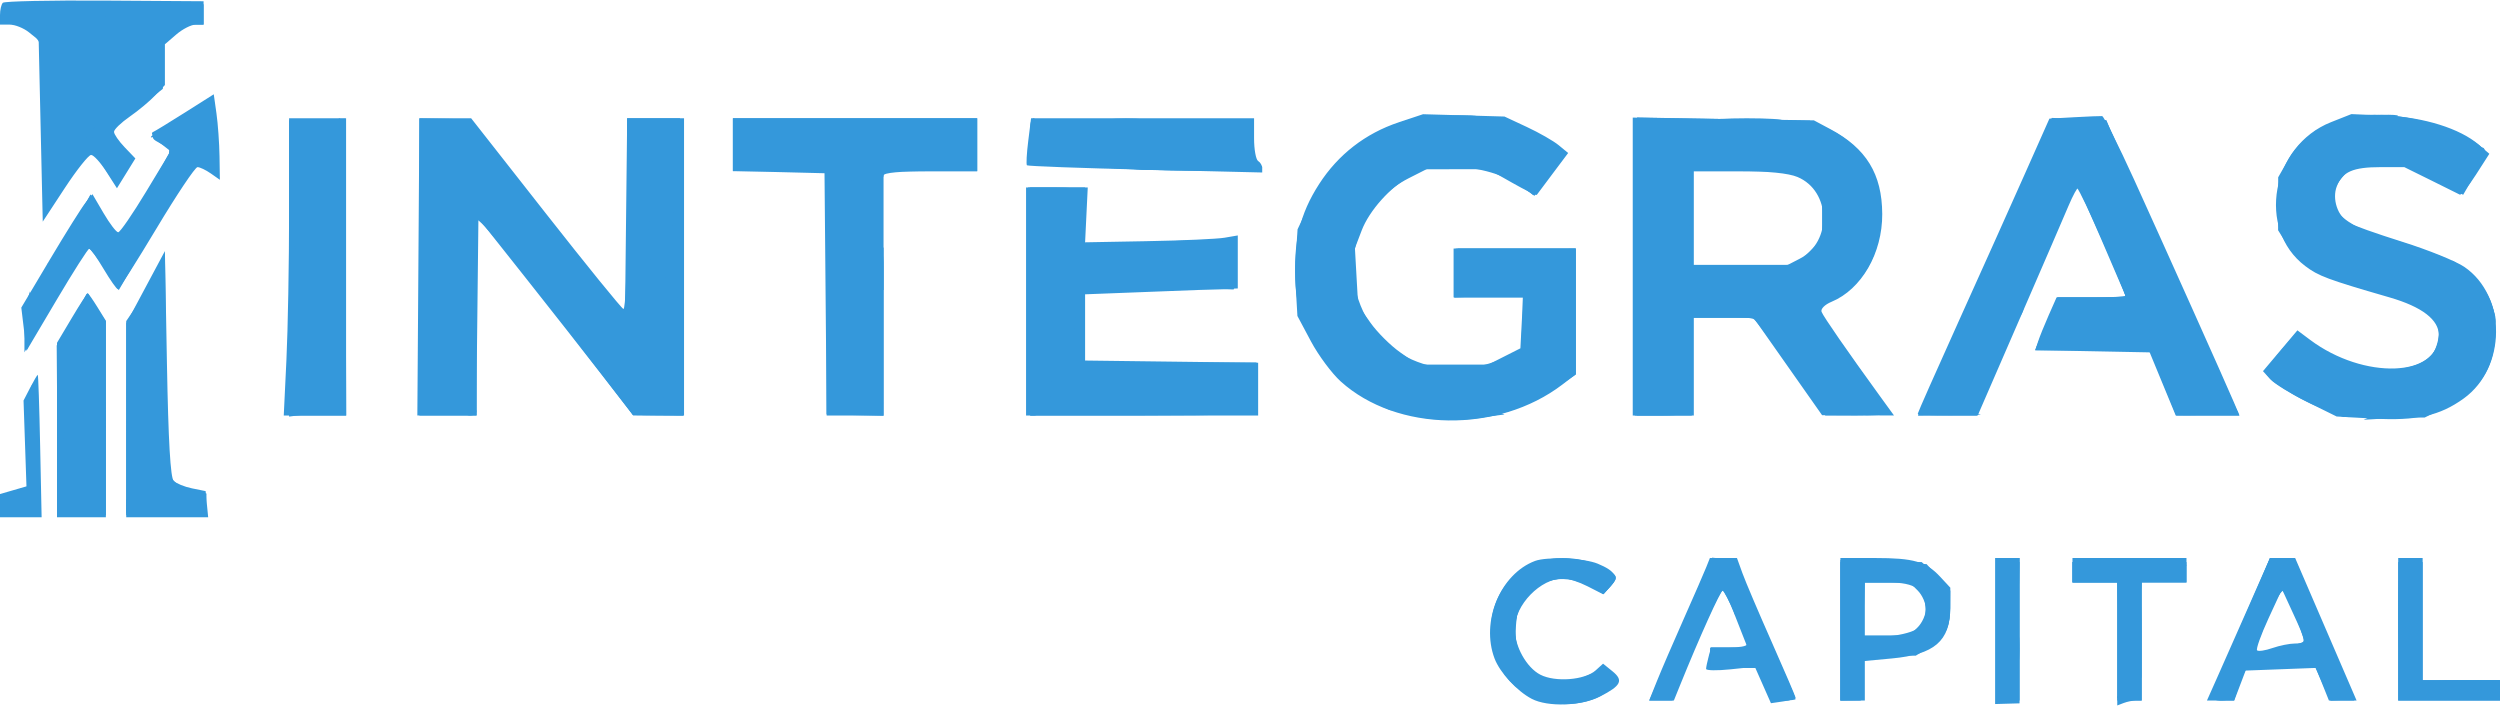 <svg width="1980" height="559" viewBox="0 0 1980 559" fill="none" xmlns="http://www.w3.org/2000/svg">
<path fill-rule="evenodd" clip-rule="evenodd" d="M2.251 2.199C1.013 3.438 0 7.836 0 11.977V19.5H7.704C11.941 19.5 18.836 22.27 23.022 25.66L30.635 31.816L32.248 103.676L33.86 175.533L51.196 149.113C60.732 134.582 70.164 122.702 72.157 122.715C74.15 122.728 79.571 128.668 84.202 135.914L92.621 149.09L99.916 137.288L107.21 125.485L98.752 116.656C94.098 111.802 90.293 106.291 90.293 104.411C90.293 102.534 95.904 97.107 102.763 92.354C109.619 87.604 118.69 80.032 122.918 75.534L130.603 67.352V51.209V35.066L139.651 27.282C144.627 23.002 151.518 19.5 154.969 19.5H161.238V10.245V0.99L82.87 0.468C39.768 0.181 3.489 0.961 2.251 2.199ZM146.726 88.968C134.311 96.833 122.702 103.918 120.928 104.714C119.155 105.511 121.615 109.219 126.394 112.957L135.088 119.748L115.691 151.857C105.024 169.516 95.085 183.963 93.602 183.963C92.118 183.963 86.927 177.175 82.064 168.877L73.225 153.792L67.723 160.583C64.698 164.318 52.022 184.53 39.548 205.498L16.875 243.621L18.92 260.744L20.961 277.864L44.94 237.365C58.126 215.088 69.735 196.891 70.738 196.926C71.738 196.962 76.849 204.217 82.093 213.05C87.336 221.883 92.415 229.087 93.379 229.058C94.344 229.029 108.162 207.262 124.089 180.686C140.019 154.111 154.569 132.367 156.426 132.367C158.284 132.367 163.028 134.627 166.968 137.388L174.137 142.405L173.853 123.682C173.698 113.383 172.612 98.142 171.434 89.813L169.3 74.673L146.726 88.968ZM1107.7 96.907C1081.43 105.669 1059.86 122.386 1044.83 145.64C1029.4 169.516 1024.16 191.654 1026.08 224.811L1027.55 250.235L1038.28 270.367C1044.18 281.437 1054.79 295.717 1061.84 302.095C1106.34 342.298 1186.44 343.44 1237.36 304.598L1247.98 296.5V246.681V196.862H1199.61H1151.24V216.21V235.559H1178.75H1206.26L1205.21 255.714L1204.16 275.868L1191.4 282.318L1178.65 288.767H1150.71H1122.77L1108.88 279.003C1101.24 273.633 1090.63 263.05 1085.32 255.485L1075.65 241.731L1074.37 219.125L1073.1 196.523L1078.44 182.544C1084.42 166.865 1101.18 148.103 1116.72 139.674L1127.05 134.069L1152.85 134.024L1178.65 133.979L1197.52 144.672C1207.89 150.551 1216.72 154.904 1217.13 154.347C1217.54 153.785 1223.29 146.094 1229.92 137.252L1241.98 121.18L1234.5 115.017C1230.39 111.628 1219.04 105.127 1209.28 100.574L1191.55 92.296L1159.3 91.377L1127.05 90.458L1107.7 96.907ZM1642.75 92.85L1623.14 93.95L1603.49 138.149C1592.69 162.46 1569.22 214.724 1551.35 254.295C1533.48 293.862 1518.86 326.877 1518.86 327.658C1518.86 328.438 1529.54 329.077 1542.59 329.077H1566.33L1598.9 254.101C1616.81 212.863 1634.46 172.028 1638.12 163.35C1641.79 154.675 1645.35 148.145 1646.05 148.839C1646.74 149.535 1654.78 167.516 1663.91 188.8C1673.05 210.083 1681.3 229.312 1682.26 231.528L1684.01 235.559H1656.41H1628.8L1622.51 249.783C1619.05 257.606 1615.26 267.039 1614.08 270.744L1611.94 277.481H1656.92H1701.89L1712.54 303.279L1723.19 329.077H1748.45H1773.7L1769.24 318.596C1761.92 301.424 1714.54 195.72 1690.13 142.073C1677.62 114.598 1666.26 92.038 1664.88 91.938C1663.49 91.835 1653.54 92.248 1642.75 92.85ZM1846.17 96.752C1798.89 115.479 1787.03 181.383 1825.67 210.651C1836.22 218.645 1843.27 221.27 1892.47 235.527C1918.36 243.031 1931.63 253.25 1931.63 265.691C1931.63 298.945 1872.15 300.976 1829.63 269.174L1819.55 261.625L1805.91 277.79L1792.28 293.956L1798.08 300.357C1801.26 303.878 1814.39 311.96 1827.24 318.312L1850.62 329.864L1879.75 331.524C1913.77 333.466 1932.33 329.315 1951.38 315.517C1985.19 291.021 1985.41 234.401 1951.77 211.386C1945.13 206.839 1923.07 197.907 1902.75 191.541C1882.43 185.175 1863.25 178.368 1860.12 176.41C1851.31 170.912 1846.94 157.571 1850.71 147.668C1855.13 136.046 1863.49 132.367 1885.46 132.37L1904.22 132.373L1925.18 142.725C1936.71 148.416 1947.04 153.553 1948.14 154.137C1949.24 154.721 1954.96 147.687 1960.85 138.503L1971.56 121.812L1963.04 114.482C1948.3 101.799 1919.64 92.838 1889.71 91.548L1862.3 90.368L1846.17 96.752ZM228.958 167.329C228.958 207.842 228.006 260.809 226.845 285.033L224.733 329.077H249.419H274.104V211.373V93.67H251.531H228.958V167.329ZM331.679 163.808C331.418 202.383 331.057 255.343 330.873 281.495L330.537 329.041L353.859 329.061L377.18 329.077L378.045 250.97L378.909 172.863L415.993 219.648C436.39 245.378 463.962 280.512 477.264 297.722L501.45 329.012L521.604 329.044L541.759 329.077V211.373V93.67H519.186H496.612V169.719C496.612 213.031 495.371 245.307 493.729 244.695C492.146 244.104 464.368 209.883 432.001 168.645L373.153 93.67H352.653H332.15L331.679 163.808ZM580.456 114.524V135.379L616.735 136.291L653.013 137.204L653.868 233.14L654.722 329.077H677.247H699.772V232.334V135.591H736.857H773.941V114.63V93.67H677.199H580.456V114.524ZM814.357 111.677C813.119 121.58 812.661 130.238 813.338 130.919C814.019 131.596 856.221 133.157 907.124 134.382L999.674 136.614V133.07C999.674 131.119 998.223 128.626 996.45 127.529C994.676 126.433 993.225 118.368 993.225 109.603V93.67H904.915H816.605L814.357 111.677ZM1293.13 211.105V329.077H1317.31H1341.5V290.38V251.683H1365.17H1388.85L1415.96 290.247L1443.08 328.812L1471.57 328.944L1500.06 329.077L1488.94 313.759C1463.33 278.477 1444.13 250.76 1442.68 246.974C1441.81 244.698 1445.24 241.225 1450.55 239.029C1474.31 229.183 1490.89 200.486 1490.73 169.451C1490.57 137.82 1478.11 117.472 1449.57 102.238L1436.63 95.327L1364.88 94.231L1293.13 93.134V211.105ZM1341.5 172.676V209.761H1378.74H1415.99L1425.45 204.869C1451.25 191.525 1450.11 151.244 1423.62 140.174C1416.39 137.152 1400.52 135.591 1377.07 135.591H1341.5V172.676ZM812.638 238.784V329.077H904.544H996.45V308.18V287.284L927.923 286.413L859.397 285.543V259.319V233.095L919.862 230.776L980.326 228.455V207.461V186.468L969.845 188.271C964.079 189.264 936.872 190.486 909.381 190.993L859.397 191.915L860.445 170.203L861.497 148.49H837.066H812.638V238.784ZM115.285 227.519L99.967 256.175V332.933V409.696H132.418H164.872L163.86 399.328L162.85 388.964L152.07 386.777C146.143 385.574 139.613 382.914 137.558 380.863C134.995 378.303 133.324 349.238 132.215 288L130.603 198.861L115.285 227.519ZM56.81 251.915L45.147 271.492V340.596V409.696H64.495H83.844V331.876V254.056L77.13 243.195C73.441 237.223 69.98 232.334 69.445 232.334C68.91 232.334 63.225 241.144 56.81 251.915ZM23.912 307.029L18.639 317.232L19.8 351.218L20.961 385.204L10.48 388.241L0 391.279V400.489V409.696H16.482H32.967L31.799 353.269C31.161 322.234 30.309 296.839 29.913 296.836C29.513 296.832 26.814 301.421 23.912 307.029ZM1215.73 444.271C1188.26 454.594 1172.63 492.282 1183.69 521.546C1187.89 532.668 1201.46 547.376 1213.15 553.484C1225.85 560.118 1252.39 559.208 1267.24 551.63C1283.96 543.104 1286.02 538.892 1277.05 531.63L1269.63 525.619L1263.78 530.921C1255.24 538.647 1231.78 540.482 1219.93 534.349C1209 528.699 1199.6 511.824 1199.62 497.889C1199.64 479.166 1220.13 458.067 1238.27 458.067C1241.98 458.067 1250.59 460.911 1257.4 464.388L1269.79 470.708L1275.32 464.591C1282.11 457.093 1279.52 452.337 1265.43 446.451C1254.81 442.014 1225.19 440.714 1215.73 444.271ZM1351.36 449.199C1349.78 453.188 1341.72 471.692 1333.45 490.314C1325.17 508.937 1315.64 531.069 1312.26 539.492L1306.12 554.81H1315.91H1325.7L1330.6 542.717C1345.83 505.065 1362.65 467.741 1364.39 467.741C1365.5 467.741 1369.36 475.358 1372.98 484.671C1376.61 493.984 1380.59 504.142 1381.84 507.244L1384.11 512.888H1369.63H1355.15L1353.2 520.143C1352.14 524.132 1351.24 528.467 1351.22 529.769C1351.19 531.072 1359.87 531.227 1370.5 530.118L1389.83 528.096L1396.21 542.52L1402.59 556.944L1412.35 555.509C1417.72 554.722 1422.12 553.416 1422.12 552.61C1422.12 551.804 1413.63 532.017 1403.27 508.638C1392.9 485.258 1382.45 460.689 1380.04 454.036L1375.67 441.943H1364.96H1354.24L1351.36 449.199ZM1457.59 498.376V554.81H1467.26H1476.94V539.153V523.494L1498.34 521.495C1532.02 518.351 1544.39 507.754 1544.55 481.917L1544.66 465.458L1536.72 456.893C1525.46 444.742 1515.73 441.943 1484.79 441.943H1457.59V498.376ZM1580.13 499.773V557.602L1589.8 557.328L1599.48 557.054V499.499V441.943H1589.8H1580.13V499.773ZM1641.4 451.617V461.292H1659.14H1676.87V510.008V558.724L1681.97 556.767C1684.78 555.69 1689.13 554.81 1691.65 554.81H1696.22V508.051V461.292H1713.96H1731.69V451.617V441.943H1686.55H1641.4V451.617ZM1781.12 479.844C1771.94 500.679 1760.71 526.067 1756.16 536.267L1747.9 554.81H1758.71H1769.52L1774.03 542.952L1778.54 531.095L1806.36 530.043L1834.18 528.992L1839.34 541.901L1844.51 554.81H1855.46H1866.42L1842.09 498.376L1817.76 441.943L1807.78 441.953L1797.8 441.966L1781.12 479.844ZM1899.38 498.376V554.81H1939.69H1980V546.748V538.686H1949.36H1918.73V490.314V441.943H1909.06H1899.38V498.376ZM1476.94 482.253V503.214H1494.67H1512.41L1518.86 496.764C1522.41 493.217 1525.31 486.687 1525.31 482.253C1525.31 477.819 1522.41 471.288 1518.86 467.741L1512.41 461.292H1494.67H1476.94V482.253ZM1796.57 489.966C1790.67 502.788 1786.63 514.084 1787.62 515.068C1788.6 516.051 1794.05 515.239 1799.73 513.262C1805.41 511.282 1813.46 509.663 1817.63 509.663C1826.96 509.663 1826.94 509.266 1816.11 485.739L1807.32 466.655L1796.57 489.966Z" fill="#3498DB"/>
<path fill-rule="evenodd" clip-rule="evenodd" d="M3.224 6.5C3.224 8.215 5.42 8.78 8.103 7.751C13.511 5.674 22.601 11.805 22.524 17.474C22.491 19.802 21.621 19.95 20.105 17.886C16.967 13.617 2.237 12.066 4.839 16.277C5.932 18.051 9.283 19.544 12.282 19.602C19.77 19.741 28.177 26.613 32.253 35.916L35.652 43.684L33.717 35.623C32.649 31.189 31.643 25.748 31.476 23.53C31.308 21.314 29.963 19.499 28.483 19.499C27.006 19.499 25.797 18.028 25.797 16.229C25.797 14.429 31.601 16.8 38.696 21.495C51.343 29.863 55.136 35.623 47.999 35.623C45.848 35.623 46.632 39.025 49.947 44.081C52.994 48.734 53.733 51.453 51.585 50.127L47.68 47.715L50.073 55.374C51.389 59.586 53.356 63.759 54.449 64.645C55.539 65.532 56.432 69.141 56.432 72.662C56.432 76.577 58.941 79.466 62.882 80.092L69.331 81.117L64.494 77.473C61.214 75 61.034 74.194 63.929 74.961C66.28 75.584 68.093 77.144 67.96 78.431C67.828 79.718 67.719 82.946 67.719 85.606C67.719 88.721 64.562 90.46 58.851 90.492C53.72 90.521 51.575 91.556 53.759 92.943C55.835 94.265 58.406 99.686 59.476 104.987L61.417 114.629L57.803 106.567L54.188 98.505L51.382 105.761C47.77 115.11 46.374 114.9 40.54 104.149L35.729 95.281L35.6 133.742L35.471 172.204L50.789 148.26C59.215 135.093 66.106 120.688 66.106 116.248V108.18L71.75 109.128C75.171 109.702 77.393 108.041 77.393 104.906C77.393 102.062 76.242 100.447 74.839 101.317C73.433 102.185 72.072 100.095 71.814 96.67C71.556 93.246 73.069 90.421 75.174 90.395C77.464 90.366 77.058 89.086 74.168 87.219L69.331 84.094L79.811 84.042C85.574 84.016 90.292 85.4 90.292 87.119C90.292 88.834 87.754 89.424 84.649 88.425L79.005 86.609L83.549 89.84C86.048 91.617 90.402 92.207 93.223 91.153L98.354 89.237L93.517 95.484L88.68 101.73L93.517 98.276C96.177 96.377 105.245 89.308 113.671 82.569L128.989 70.318L128.763 53.778C128.637 44.678 127.551 39.444 126.345 42.143C125.139 44.842 121.372 47.019 117.976 46.98C110.576 46.896 108.505 34.13 115.013 28.728C117.38 26.764 119.315 23.607 119.315 21.711C119.315 19.818 117.348 20.956 114.945 24.242C110.085 30.889 99.966 29.076 99.966 21.556C99.966 16.435 91.321 12.034 86.777 14.842C85.161 15.839 83.842 15.071 83.842 13.136C83.842 11.201 87.106 8.306 91.098 6.7C95.942 4.755 82.533 3.717 50.789 3.578C22.114 3.456 3.224 4.617 3.224 6.5ZM112.865 6.326C117.299 7.596 123.952 8.331 127.644 7.961C135.274 7.193 136.909 15.02 129.702 17.786L125.039 19.576L128.973 24.313L132.904 29.054L139.727 24.278C143.478 21.65 149.853 19.499 153.894 19.499H161.237V11.437V3.375L133.02 3.697C115.806 3.891 107.947 4.916 112.865 6.326ZM145.18 90.689C118.057 107.357 117.154 108.428 126.225 113.155C130.405 115.332 134.384 117.599 135.068 118.189C136.596 119.511 95.764 187.205 93.517 187.076C92.63 187.025 87.422 179.608 81.946 170.591L71.988 154.2L58.444 175.645C50.998 187.438 45.906 198.711 47.135 200.695C48.364 202.681 47.951 203.429 46.216 202.359C44.484 201.291 37.732 209.537 31.208 220.688L19.347 240.965V260.001V279.04L35.232 251.768C50.511 225.532 52.711 217.08 43.31 220.685C40.885 221.617 37.906 220.765 36.69 218.795C35.355 216.638 35.942 216.119 38.16 217.489C40.621 219.011 41.14 217.931 39.724 214.235L37.599 208.702L41.872 211.339C44.713 213.097 45.371 212.736 43.839 210.259C42.575 208.211 42.898 206.535 44.562 206.535C48.934 206.535 55.142 214.813 52.643 217.312C51.475 218.479 51.369 219.434 52.407 219.434C53.446 219.434 57.432 214.355 61.269 208.147C65.107 201.939 69.215 196.886 70.402 196.918C71.585 196.951 77.39 204.368 83.297 213.397L94.039 229.821L109.75 202.858C118.396 188.031 132.165 165.277 140.353 152.297L155.242 128.695L163.355 134.013C167.818 136.938 172.072 138.728 172.807 137.996C174.858 135.945 170.211 77.525 168.009 77.696C166.944 77.78 156.674 83.626 145.18 90.689ZM1115.76 94.855C1079.77 105.377 1053.02 127.963 1037.4 161.03L1027.67 181.63L1026.17 205.032C1024.21 235.554 1029.68 257.273 1045.19 280.494C1082.86 336.902 1169.46 349.772 1231.05 308.108L1247.98 296.657V246.757V196.86L1200.41 196.889L1152.85 196.918L1152.19 216.238L1151.54 235.557H1178.8H1206.06V256.151V276.744L1195.22 281.887C1141.25 307.499 1084.88 282.316 1073.16 227.347C1065.96 193.59 1083.81 157.335 1115.56 141.233L1133.05 132.365H1151.41C1171.59 132.365 1191.78 138.325 1206.07 148.496L1215.33 155.087L1228.17 138.238L1241.02 121.385L1229.19 112.881C1222.67 108.205 1210.81 101.788 1202.83 98.621C1184.06 91.179 1135.53 89.076 1115.76 94.855ZM1853.85 94.897C1833.71 102.094 1820.4 112.217 1812.22 126.564L1804.32 140.427L1804.28 161.388L1804.25 182.349L1811.79 194.471C1821.95 210.82 1839.73 220.395 1879.66 231.023C1918.01 241.23 1931.63 250.137 1931.63 265.012C1931.63 296.538 1880.42 302.213 1837.09 275.49L1818.33 263.919L1806.46 277.798C1799.92 285.431 1794.58 293.126 1794.58 294.903C1794.58 299.817 1818.23 315.164 1838.11 323.145L1855.85 330.268L1888.09 330.478L1920.34 330.688L1939.05 321.504C1961.03 310.71 1972.51 295.625 1975.53 273.587C1981.62 229.134 1960.46 208.498 1886.94 187.212C1849.76 176.444 1838.58 159.547 1855.57 139.802L1863.35 130.753L1884.63 130.988L1905.91 131.224L1928.37 142.746L1950.83 154.271L1960.37 137.751C1971.1 119.153 1970.55 117.496 1950.28 107.367C1919.02 91.756 1877.62 86.403 1853.85 94.897ZM228.969 212.178L228.956 329.075H251.588H274.219L273.755 211.575L273.294 94.075L251.136 94.677L228.982 95.281L228.969 212.178ZM332.149 211.41V329.075H354.877H377.602L377.286 254.1C377.115 212.862 377.044 177.109 377.134 174.642C377.324 169.402 399.472 196.161 458.669 273.158L501.448 328.795L521.371 328.937L541.293 329.075L541.477 260.549C541.577 222.862 540.784 181.462 539.71 168.557L537.759 145.09L533.412 150.82C527.907 158.076 527.656 162.381 532.89 159.721C535.108 158.592 533.657 160.556 529.665 164.078C525.673 167.602 522.409 171.865 522.409 173.555C522.409 175.242 518.781 176.225 514.347 175.741C509.913 175.254 506.285 176.177 506.285 177.796C506.285 179.414 505.199 180.737 503.867 180.733C502.535 180.73 501.081 169.166 500.629 155.032L499.813 129.334L504.66 131.195C507.327 132.217 509.51 134.197 509.51 135.59C509.51 136.983 511.626 138.937 514.209 139.927L518.907 141.73L515.831 133.639C514.138 129.189 514.038 126.338 515.605 127.309C520.532 130.353 526.279 120.105 526.279 108.267C526.279 102.011 527.672 96.893 529.371 96.893C531.071 96.893 531.716 98.102 530.803 99.579C529.891 101.059 531.255 102.269 533.838 102.269C536.421 102.269 538.533 100.334 538.533 97.967V93.668H517.63H496.727L495.863 171.627L494.999 249.585L464.628 211.13C447.924 189.979 420.352 155.08 403.358 133.575L372.458 94.471L352.303 94.11L332.149 93.746V211.41ZM580.455 114.629V135.59H617.539H654.624L654.879 155.745C655.166 178.586 657.014 177.376 658.565 153.326L659.606 137.202L665.985 136.873C679.919 136.154 681.69 135.567 678.649 132.678C676.965 131.075 672.683 129.173 669.136 128.444C665.03 127.602 667.027 126.557 674.621 125.571L686.556 124.023L683.518 127.686C681.844 129.698 681.399 132.268 682.525 133.391C683.65 134.516 682.186 136.354 679.271 137.47C676.356 138.589 673.973 140.911 673.973 142.63C673.973 147.086 692.928 131.546 693.144 126.912C693.241 124.8 695.018 122.023 697.094 120.74C699.632 119.173 700.193 120.166 698.807 123.774C697.675 126.725 698.155 129.14 699.871 129.14C701.59 129.14 703.018 127.328 703.044 125.11C703.079 122.381 704.063 122.614 706.095 125.825L709.097 130.572L700.522 134.078C694.75 136.435 693.224 138.373 695.859 140.001C698.01 141.333 699.771 140.882 699.771 139.005C699.771 136.799 712.905 135.59 736.855 135.59H773.94V114.629V93.668H677.197H580.455V114.629ZM815.862 101.73C815.862 106.164 816.42 109.792 817.097 109.792C817.777 109.792 819.029 106.164 819.877 101.73C820.725 97.296 820.167 93.668 818.638 93.668C817.113 93.668 815.862 97.296 815.862 101.73ZM867.671 96.693L863.043 99.621L874.12 100.676C893.066 102.478 920.502 99.789 915.494 96.616C909.589 92.878 873.608 92.936 867.671 96.693ZM1295.62 211.052L1294.74 329.078L1317.31 329.082L1339.88 329.088L1338.89 290.385L1337.89 251.681H1363.72H1389.54L1416.43 289.572L1443.31 327.463L1469.8 328.398C1484.37 328.914 1496.29 328.459 1496.29 327.389C1496.29 324.896 1452.07 262.087 1443.56 252.5C1436.16 244.151 1435.72 244.88 1453.37 235.983C1477.26 223.939 1489.89 200.401 1489.77 168.163C1489.65 137.418 1474.07 113.439 1446.3 101.243L1433.4 95.58L1364.95 94.303L1296.51 93.03L1295.62 211.052ZM1623.96 96.409C1620.44 102.107 1537.69 285.351 1523.62 318.595L1519.19 329.075H1542.41H1565.63L1590.75 270.933C1604.56 238.953 1614.84 211.017 1613.6 208.856C1612.36 206.693 1612.5 205.964 1613.91 207.238C1616.58 209.65 1630.95 181.665 1637.97 160.401C1640.19 153.665 1643.42 148.628 1645.16 149.205C1647.51 149.988 1683.29 230.211 1683.32 234.751C1683.32 235.193 1671.18 235.557 1656.34 235.557H1629.36L1622.2 252.487C1618.26 261.797 1614.3 271.191 1613.39 273.358L1611.76 277.299L1657.53 278.195L1703.3 279.092L1713.46 304.083L1723.63 329.075H1748.5H1773.37L1761.52 302.471C1755 287.837 1731.32 235.235 1708.88 185.574L1668.09 95.281L1646.96 94.332C1635.34 93.813 1624.99 94.745 1623.96 96.409ZM83.278 107.235C82.575 112.204 80.379 114.319 76.587 113.681C69.057 112.417 69.247 113.072 81.759 131.662L92.572 147.734L97.883 138.747C104.932 126.812 104.736 125.522 93.758 111.711L84.326 99.84L83.278 107.235ZM702.996 102.962C702.996 104.735 704.447 107.083 706.22 108.18C707.994 109.276 709.445 108.721 709.445 106.948C709.445 105.174 707.994 102.826 706.22 101.73C704.447 100.634 702.996 101.188 702.996 102.962ZM872.295 132.472C908.051 136.141 999.673 136.064 999.673 132.365C999.673 130.292 972.869 129.321 924.697 129.647C872.805 129.998 856.671 130.869 872.295 132.472ZM1338.98 173.481L1339.88 211.372L1357.62 212.426C1367.38 213.01 1386.01 212.51 1399.02 211.32L1422.69 209.156L1432.88 200.046L1443.08 190.94V172.675V154.41L1432.54 145L1422.01 135.59H1380.04H1338.07L1338.98 173.481ZM510.913 148.831C509.391 151.291 509.878 151.869 512.235 150.408C514.418 149.06 515.96 150.111 515.96 152.946C515.96 155.606 517.775 158.828 519.991 160.101C522.209 161.378 522.945 161.233 521.632 159.782C520.316 158.331 520.994 154.835 523.138 152.01C525.279 149.186 525.763 147.954 524.212 149.266C522.661 150.582 519.571 150.15 517.35 148.305L513.309 144.952L510.913 148.831ZM815.153 238.779L816.059 329.075H906.897C967.606 329.075 996.664 328.001 994.507 325.844C992.624 323.961 992.088 315.193 993.223 304.883L995.175 287.154H926.481H857.784V258.131V229.108H917.442H977.1V209.263V189.418L917.187 191.307L857.271 193.194L858.335 170.833L859.396 148.473L836.823 148.479L814.25 148.486L815.153 238.779ZM527.114 171.278C523.644 176.893 527.595 178.083 532.019 172.752C534.563 169.689 534.808 167.838 532.667 167.838C530.784 167.838 528.282 169.385 527.114 171.278ZM654.673 252.036L654.624 328.169L677.197 328.74L699.771 329.308V262.671V196.035L686.066 198.215C678.529 199.414 669.323 201.149 665.611 202.075L658.858 203.755L659.439 194.003C659.758 188.637 658.829 182.372 657.372 180.076C655.914 177.78 654.702 210.159 654.673 252.036ZM121.127 218.666C115.919 228.843 109.025 241.02 105.809 245.728L99.966 254.29L99.96 331.184L99.95 408.082L131.401 406.469L162.849 404.857L163.2 397.876L163.555 390.894L153.165 388.943C147.451 387.872 140.421 384.396 137.548 381.22L132.32 375.444L131.459 287.802L130.601 200.159L121.127 218.666ZM56.906 253.11L44.9 273.629L45.394 339.782L45.884 405.934L64.868 407.008L83.855 408.082L83.849 331.323L83.842 254.564L76.377 243.577L68.909 232.587L56.906 253.11ZM24.933 305.696C22.085 311.23 22.453 353.938 25.41 361.352L28.612 369.385L28.818 336.331C29.005 305.789 28.19 299.362 24.933 305.696ZM14.007 387.83C7.335 389.978 3.343 393.651 2.417 398.498L1.005 405.889L14.207 407.289C21.469 408.059 28.215 408.279 29.202 407.776C31.669 406.518 28.822 383.816 26.252 384.225C25.113 384.406 19.605 386.028 14.007 387.83ZM1209.19 448.691C1169.78 471.555 1171.79 530.813 1212.68 551.674C1233.33 562.206 1264.68 558.378 1276.72 543.86L1281.28 538.362L1276.32 533.396L1271.36 528.43L1261.04 533.763C1248.83 540.078 1229.22 540.951 1219.27 535.627C1201.88 526.324 1194.88 499.642 1204.5 479.372C1214.07 459.204 1236.43 452.874 1258.46 464.102L1270.3 470.139L1275.26 464.654C1282.3 456.885 1281.75 455.747 1267.46 448.456C1250.41 439.759 1224.41 439.862 1209.19 448.691ZM1341.53 473.383C1334.03 490.674 1323.02 516.069 1317.08 529.816L1306.27 554.808H1315.42H1324.58L1331.63 537.878C1348.19 498.14 1362.33 467.74 1364.26 467.74C1366.32 467.74 1383.44 505.895 1383.43 510.468C1383.42 511.8 1377.06 512.886 1369.28 512.886H1355.15L1353.61 520.948L1352.06 529.01H1372.09H1392.12L1397.18 541.909L1402.25 554.808H1412.18C1417.65 554.808 1422.12 554.292 1422.12 553.664C1422.12 553.035 1412.21 530.178 1400.1 502.874C1388 475.57 1377.16 450.687 1376.02 447.585C1374.7 443.98 1370.56 441.942 1364.57 441.942H1355.19L1341.53 473.383ZM1457.58 499.181L1457.59 554.808H1465.65H1473.71V539.029V523.251L1478.81 521.293C1481.62 520.216 1491.12 519.336 1499.93 519.336C1528.54 519.336 1544.66 505.731 1544.66 481.584V467.843L1535.26 457.311L1525.86 446.779L1491.72 445.167L1457.58 443.554L1457.58 499.181ZM1582.92 442.748C1582.69 443.193 1582.21 468.588 1581.87 499.181L1581.25 554.808H1590.36H1599.48V498.375V441.942H1591.42C1586.98 441.942 1583.16 442.303 1582.92 442.748ZM1775.23 494.338C1762.81 523.064 1752.19 548.423 1751.61 550.687C1750.94 553.328 1753.94 554.808 1759.96 554.808H1769.36L1773.61 541.909C1775.96 534.815 1778.97 529.01 1780.33 529.01C1781.67 529.01 1783.76 524.554 1784.95 519.104C1787.46 507.694 1805.09 467.74 1807.62 467.74C1809.35 467.74 1819.29 489.584 1823.25 502.103L1825.45 509.055L1811.75 511.368C1779.37 516.84 1779.65 529.01 1812.17 529.01H1833.9L1839.72 541.909L1845.54 554.808H1855.07H1864.6L1862.5 549.165C1861.35 546.063 1850.69 520.668 1838.8 492.732L1817.2 441.942L1807.5 442.026L1797.8 442.109L1775.23 494.338ZM1641.4 453.228V461.29H1659.14H1676.87V508.049V554.808H1686.55H1696.22V508.049V461.29H1713.96H1731.69V453.228V445.167H1686.55H1641.4V453.228ZM1899.38 499.987V554.808H1939.69H1980V546.746V538.684H1949.36H1918.73V491.925V445.167H1909.05H1899.38V499.987ZM1476.54 473.383C1476.33 480.036 1475.97 489.829 1475.74 495.15L1475.32 504.825L1492.73 504.08C1502.3 503.67 1513.54 501.097 1517.72 498.362L1525.31 493.389V482.677C1525.31 467.053 1517.2 461.29 1495.22 461.29H1476.94L1476.54 473.383Z" fill="#3498DB"/>
<path fill-rule="evenodd" clip-rule="evenodd" d="M162.544 81.271C161.163 83.503 161.654 84.119 163.766 82.816C166.01 81.426 167.752 85.051 168.558 92.796L169.828 104.957L170.37 91.252C170.893 78.05 167.336 73.513 162.544 81.271ZM133.021 98.72C117.803 107.843 114.292 112.609 128.184 105.286C137.932 100.149 150.889 90.694 148.339 90.578C147.452 90.539 140.561 94.203 133.021 98.72ZM1152.09 92.761C1156.99 93.499 1164.25 93.48 1168.21 92.716C1172.18 91.952 1168.17 91.345 1159.3 91.368C1150.43 91.394 1147.19 92.019 1152.09 92.761ZM1863.1 92.755C1858.22 93.493 1854.23 95.612 1854.23 97.46C1854.23 99.517 1857.68 99.952 1863.1 98.588C1867.98 97.359 1877.75 95.654 1884.81 94.799C1891.88 93.945 1898.28 92.616 1899.06 91.845C1900.71 90.194 1875.86 90.823 1863.1 92.755ZM266.226 96.599C265.233 98.208 265.778 102.922 267.445 107.079L270.47 114.631L270.676 104.151C270.883 93.554 269.528 91.255 266.226 96.599ZM496.612 104.767C496.612 111.078 497.173 116.244 497.86 116.244C500.508 116.244 501.84 96.521 499.298 94.951C497.822 94.038 496.612 98.456 496.612 104.767ZM581.204 103.345C581.204 109.552 581.868 112.09 582.678 108.988C583.49 105.886 583.49 100.804 582.678 97.701C581.868 94.599 581.204 97.137 581.204 103.345ZM1296.35 98.508C1296.35 101.168 1296.92 103.345 1297.62 103.345C1298.32 103.345 1299.72 101.168 1300.74 98.508C1301.76 95.847 1301.19 93.67 1299.48 93.67C1297.76 93.67 1296.35 95.847 1296.35 98.508ZM1355.13 95.483C1357.45 97.805 1409.44 97.75 1411.77 95.425C1412.73 94.46 1399.97 93.67 1383.42 93.67C1366.87 93.67 1354.14 94.486 1355.13 95.483ZM1618.54 108.069C1614.97 116.153 1613.07 124.425 1614.32 126.453C1615.73 128.723 1615.17 129.256 1612.88 127.837C1610.83 126.573 1609.15 126.173 1609.15 126.947C1609.15 127.721 1606.94 133.644 1604.24 140.11L1599.33 151.864L1605.53 147.991C1608.94 145.86 1611 142.213 1610.11 139.881C1609.21 137.553 1610.81 134.754 1613.65 133.661C1616.79 132.458 1618.83 127.914 1618.83 122.113V112.545L1624.47 113.712C1627.57 114.354 1629.91 117.347 1629.67 120.365C1629.43 123.38 1630.52 125.054 1632.09 124.08C1636.1 121.603 1635.67 113.019 1631.54 113.019C1629.66 113.019 1629.16 111.342 1630.42 109.294C1631.94 106.847 1631.17 106.379 1628.2 107.924C1625.7 109.214 1626.18 108.208 1629.26 105.683C1632.33 103.161 1633.91 100.149 1632.75 98.995C1631.6 97.84 1637.37 96.895 1645.59 96.895H1660.52L1663.75 102.922C1665.52 106.234 1665.93 109.984 1664.67 111.252C1663.4 112.519 1664.07 113.074 1666.16 112.48C1668.26 111.89 1672.25 114.309 1675.04 117.856L1680.11 124.306L1674.16 109.794L1668.22 95.283L1646.63 94.325L1625.05 93.371L1618.54 108.069ZM1091.03 105.028C1082.06 109.501 1071.98 116.395 1068.64 120.346L1062.56 127.53L1069.01 122.29C1072.55 119.407 1077.94 117.456 1080.98 117.956C1084.1 118.469 1087.34 116.218 1088.43 112.78C1089.49 109.436 1091.36 106.976 1092.58 107.311C1093.8 107.647 1099.16 105.499 1104.48 102.535C1119.74 94.048 1109.13 96.015 1091.03 105.028ZM1195.2 99.101C1197.22 100.549 1199.39 104.493 1200.04 107.863C1201.33 114.551 1214.15 118.195 1217.47 112.816C1218.85 110.578 1221.05 110.742 1224.16 113.322C1226.71 115.434 1229.62 116.331 1230.63 115.315C1231.65 114.299 1226.9 110.652 1220.08 107.208C1206.77 100.494 1189.15 94.754 1195.2 99.101ZM1822.82 113.825C1813.13 123.873 1805.71 138.201 1806 146.282C1806.09 148.385 1809.21 144.299 1812.94 137.205C1816.69 130.11 1819.38 123.806 1818.94 123.2C1818.49 122.59 1822.17 117.872 1827.11 112.719C1832.05 107.563 1835.38 103.345 1834.51 103.345C1833.64 103.345 1828.38 108.059 1822.82 113.825ZM1946.95 108.501C1950.94 111.419 1954.2 115.805 1954.2 118.25C1954.2 120.694 1955.93 122.693 1958.04 122.693C1960.15 122.693 1959.07 124.976 1955.62 127.769C1952.18 130.562 1951.18 131.926 1953.4 130.804C1955.61 129.681 1957.43 130.12 1957.43 131.784C1957.43 140.158 1939.37 143.161 1923.57 137.408C1920.02 136.118 1924.37 139.246 1933.24 144.357L1949.36 153.654L1959.6 137.476C1969.83 121.32 1970.61 114.209 1961.77 117.598C1959.2 118.588 1957.94 118.021 1958.98 116.344C1960.01 114.667 1956.1 111.023 1950.28 108.246L1939.69 103.2L1946.95 108.501ZM133.827 121.387C133.827 125.654 134.917 129.143 136.246 129.143C137.574 129.143 138.664 126.327 138.664 122.883C138.664 119.439 137.574 115.95 136.246 115.131C134.917 114.309 133.827 117.124 133.827 121.387ZM1469.68 119.546C1471.9 122.442 1473.71 126.289 1473.71 128.095C1473.71 129.901 1476.13 136.215 1479.08 142.129C1482.03 148.04 1485.51 157.334 1486.81 162.777L1489.18 172.677L1489.49 164.615C1490.02 150.926 1483.91 134.322 1474.57 124.073C1469.67 118.685 1467.47 116.647 1469.68 119.546ZM1230.05 130.723C1225.33 136.914 1219.95 141.042 1218.1 139.901C1215.99 138.594 1215.72 139.414 1217.38 142.09L1220.02 146.363L1214.75 144.344C1208.03 141.761 1204.82 146.679 1210.28 151.207L1214.43 154.651L1228.17 137.059C1235.73 127.385 1241.17 119.468 1240.27 119.468C1239.37 119.468 1234.77 124.535 1230.05 130.723ZM1879.23 128.053C1881.44 128.949 1885.07 128.949 1887.29 128.053C1889.51 127.159 1887.69 126.427 1883.26 126.427C1878.82 126.427 1877.01 127.159 1879.23 128.053ZM144.846 129.759C143.843 133.477 143.144 145.267 143.927 145.267C147.252 145.267 151.144 132.49 148.348 130.762C146.568 129.662 144.995 129.21 144.846 129.759ZM400.614 137.804C402.823 142.796 406.461 148.798 408.699 151.139C410.937 153.483 412.769 157.595 412.769 160.278C412.769 162.958 414.584 164.496 416.8 163.693C419.018 162.89 423.655 164.583 427.106 167.453C430.56 170.326 426.284 163.515 417.606 152.319C399.392 128.824 394.958 125.038 400.614 137.804ZM920.668 132.367L898.094 134.454L949.074 135.021C982.38 135.396 999.365 134.473 998.062 132.367C995.93 128.92 957.978 128.92 920.668 132.367ZM1123.26 131.387C1119.39 132.139 1114.43 134.925 1112.23 137.575L1108.23 142.396L1117.64 138.382C1125.47 135.044 1136.54 128.127 1131.73 129.581C1130.93 129.823 1127.12 130.636 1123.26 131.387ZM1823.61 132.38C1824.52 133.848 1823.87 138.688 1822.18 143.135L1819.11 151.216L1824.26 155.486L1829.4 159.755L1827.85 149.149L1826.29 138.54L1830.82 140.281C1833.78 141.413 1834.99 140.165 1834.32 136.692C1833.74 133.761 1830.73 130.991 1827.61 130.536C1824.5 130.081 1822.7 130.91 1823.61 132.38ZM229.948 177.514C229.935 203.231 230.563 219.923 231.344 214.608C232.124 209.294 234.446 203.873 236.503 202.567L240.244 200.187L236.281 200.136C233.514 200.104 232.569 194.489 233.153 181.545C233.611 171.345 233.082 155.747 231.979 146.879C230.799 137.395 229.96 150.013 229.948 177.514ZM1177.04 133.641C1177.04 136.037 1189.97 138.15 1191.31 135.973C1192.07 134.744 1189.17 133.445 1184.87 133.087C1180.56 132.732 1177.04 132.98 1177.04 133.641ZM1371.33 134.738C1379.75 135.402 1393.54 135.402 1401.96 134.738C1410.39 134.073 1403.49 133.528 1386.64 133.528C1369.8 133.528 1362.9 134.073 1371.33 134.738ZM1099.96 146.218L1095.69 153.328L1101.51 147.762C1104.7 144.699 1106.63 141.5 1105.78 140.652C1104.93 139.804 1102.31 142.309 1099.96 146.218ZM1435.98 147.933L1444.69 158.659V173.248V187.833L1433.83 198.691C1427.86 204.66 1423.44 210.01 1424.01 210.574C1424.57 211.142 1421.84 211.635 1417.93 211.677C1393.35 211.925 1367.22 214.209 1376.23 215.324C1382.51 216.102 1385.93 217.991 1384.68 220.007C1383.53 221.861 1384.38 224.483 1386.56 225.831C1389.24 227.488 1387.39 229.668 1380.87 232.554C1375.22 235.057 1371.88 238.572 1372.82 241.032C1373.71 243.344 1372.83 245.234 1370.87 245.234C1368.9 245.234 1367.3 243.505 1367.3 241.393C1367.3 239.175 1365.59 239.771 1363.27 242.806C1361.05 245.695 1354.88 248.71 1349.56 249.51C1344.24 250.306 1350.18 250.897 1362.77 250.822C1375.35 250.745 1387.15 251.616 1389 252.757C1390.84 253.896 1404.34 271.535 1419 291.951L1445.65 329.078H1470.97C1484.89 329.078 1496.29 328.413 1496.29 327.601C1496.29 325.214 1441.29 248.459 1439.57 248.459C1437.25 248.459 1444.23 260.697 1447.82 262.909C1451.71 265.314 1441.04 276.956 1436.63 275.111C1434.85 274.373 1436.83 276.779 1441.02 280.461C1448.33 286.891 1446.78 288.858 1435.58 287.343C1433.24 287.024 1428.97 288.665 1426.1 290.99L1420.88 295.218L1423.63 290.381C1425.14 287.72 1425.18 286.624 1423.73 287.943C1421.29 290.148 1413.72 282.315 1412.82 276.675C1412.61 275.343 1409.25 271.067 1405.36 267.172L1398.27 260.084L1407.04 256.498C1411.87 254.524 1415.03 252.116 1414.05 251.145C1413.08 250.174 1414.78 247.356 1417.82 244.889C1421.48 241.916 1422.54 241.761 1420.93 244.428C1419.38 247.008 1420.44 248.459 1423.88 248.459H1429.26L1427.02 242.815C1425.79 239.713 1424.25 234.502 1423.58 231.242L1422.38 225.311L1426.81 228.994L1431.25 232.674L1433.4 225.902C1434.61 222.093 1433.79 217.014 1431.54 214.299L1427.54 209.475L1440 196.717C1446.84 189.704 1451.07 183.87 1449.38 183.76C1447.69 183.648 1449.5 182.267 1453.4 180.697C1457.87 178.897 1460.07 175.682 1459.34 172.032C1457.44 162.632 1449.07 148.411 1446.78 150.703C1445.62 151.864 1440.75 149.304 1435.96 145.012L1427.26 137.205L1435.98 147.933ZM816.118 163.809C816.257 172.235 817.195 176.95 818.204 174.289C819.21 171.629 822.029 168.275 824.467 166.837C826.905 165.395 828.14 162.993 827.214 161.494C826.285 159.994 828.433 159.526 831.984 160.455C835.734 161.435 838.436 160.555 838.436 158.353C838.436 156.266 839.788 155.395 841.439 156.414C843.09 157.437 845.35 156.795 846.466 154.992C847.579 153.19 849.942 151.716 851.716 151.716C853.49 151.716 853.906 153.393 852.641 155.441C851.213 157.746 851.755 158.288 854.06 156.86C862.703 151.523 856.46 148.491 836.824 148.491H815.863L816.118 163.809ZM1335.68 159.778C1335.74 165.099 1336.46 166.885 1337.28 163.748C1338.1 160.61 1338.05 156.256 1337.16 154.073C1336.28 151.89 1335.61 154.457 1335.68 159.778ZM1454.36 154.56C1454.36 156.334 1455.82 158.681 1457.59 159.778C1459.36 160.874 1460.81 160.32 1460.81 158.546C1460.81 156.772 1459.36 154.425 1457.59 153.328C1455.82 152.232 1454.36 152.787 1454.36 154.56ZM68.065 160.745L64.463 167.475L70.928 166.231C75.056 165.437 77.394 166.718 77.394 169.771C77.394 172.406 80.296 177.675 83.844 181.481C92.95 191.258 91.847 186.443 80.98 168.981L71.667 154.018L68.065 160.745ZM1296.55 193.906L1296.76 230.723L1299.75 223.26C1301.4 219.155 1304.21 216.701 1306 217.807C1307.79 218.913 1309.25 218.278 1309.25 216.401C1309.25 214.525 1307.44 212.964 1305.22 212.938C1302.4 212.902 1302.57 212.012 1305.79 209.978C1312.43 205.769 1313.27 194.631 1307.11 192.271L1301.89 190.265L1306.38 195.702L1310.86 201.135L1306.03 199.539L1301.19 197.943L1300.71 179.462C1299.83 144.86 1296.35 156.937 1296.55 193.906ZM1654.53 163.003C1654.53 164.776 1656.6 169.855 1659.14 174.289C1661.67 178.723 1663.74 180.9 1663.74 179.126C1663.74 177.353 1661.67 172.274 1659.14 167.84C1656.6 163.406 1654.53 161.229 1654.53 163.003ZM1696.32 163.003C1696.32 164.776 1697.73 168.404 1699.45 171.065C1701.16 173.725 1702.57 174.451 1702.57 172.677C1702.57 170.903 1701.16 167.275 1699.45 164.615C1697.73 161.955 1696.32 161.229 1696.32 163.003ZM333.356 245.234C333.407 299.091 334.049 314.669 335.21 290.381L336.987 253.296L342.63 253.744C345.732 253.989 348.273 252.902 348.273 251.326C348.273 249.749 345.919 248.459 343.043 248.459H337.809L341.401 244.131C343.375 241.751 344.039 238.849 342.872 237.682C341.705 236.514 342.598 235.56 344.855 235.56C347.196 235.56 348.157 233.464 347.093 230.684L345.22 225.805L353.198 227.807C357.983 229.01 361.172 228.42 361.172 226.337C361.172 224.425 359.228 223.609 356.851 224.521C354.475 225.434 350.486 223.657 347.983 220.577C345.123 217.053 344.92 215.863 347.432 217.372C350.137 218.997 350.808 218.169 349.515 214.792C348.402 211.893 349.702 209.01 352.633 207.888L357.661 205.956L353.772 201.732L349.886 197.511L345.049 201.216L340.212 204.924L343.743 200.087C345.684 197.427 348.19 192.677 349.312 189.533L351.353 183.815L345.187 187.114C336.152 191.948 335.858 191.664 334.51 176.708C333.833 169.172 333.314 200.007 333.356 245.234ZM371.363 168.614C369.305 170.671 367.622 174.328 367.622 176.737C367.622 179.146 366.335 180.326 364.765 179.352C363.191 178.382 361.034 180.836 359.97 184.805C357.261 194.921 357.57 199.223 360.663 194.354L363.278 190.229L366.993 198.385C369.038 202.867 369.409 206.537 367.822 206.537C366.235 206.537 364.101 204.725 363.085 202.506C362.066 200.291 362.101 202.103 363.162 206.537C364.223 210.971 367.109 216.724 369.579 219.32L374.072 224.044V197.753V171.464L380.166 171.926C383.52 172.177 385.732 173.902 385.087 175.757C384.442 177.611 389.815 185.657 397.029 193.638C405.745 203.28 408.093 204.902 404.023 198.475C400.653 193.154 397.977 186.934 398.077 184.654C398.322 179.026 406.197 174.538 412.475 176.443L417.606 178.001L411.937 174.357C408.818 172.354 404.952 171.529 403.343 172.522C401.737 173.515 399.612 172.506 398.628 170.278C397.619 168.004 397.145 168.61 397.544 171.658C397.938 174.647 396.806 177.185 395.032 177.301C393.259 177.417 391.804 175.702 391.798 173.483C391.795 171.268 389.618 169.413 386.961 169.368C384.307 169.32 380.553 168.288 378.618 167.076C376.687 165.863 373.42 166.556 371.363 168.614ZM100.422 179.081C96.775 185.263 94.817 190.171 96.072 189.987C107.923 188.24 110.251 198.843 100.045 208.082C96.539 211.251 94.447 215.105 95.398 216.643C96.346 218.178 95.636 219.436 93.821 219.436C90.654 219.436 83.331 208.697 84.763 206.153C85.143 205.479 84.872 205.266 84.163 205.679C83.45 206.095 80.841 203.918 78.361 200.842L73.856 195.25L78.603 204.924C81.215 210.245 85.611 217.501 88.374 221.048L93.395 227.498L96.468 222.815C98.158 220.239 98.919 217.127 98.161 215.898C97.4 214.667 98.584 212.967 100.793 212.116C102.999 211.264 108.297 204.218 112.563 196.46C116.833 188.701 119.138 183.431 117.691 184.75C114.282 187.856 105.417 175.292 108.032 171.058C109.126 169.288 109.355 167.84 108.539 167.84C107.723 167.84 104.069 172.899 100.422 179.081ZM1030.73 178.32C1028.03 188.404 1028.23 194.305 1031.22 192.461C1033.78 190.877 1036.32 171.065 1033.96 171.065C1033.25 171.065 1031.8 174.328 1030.73 178.32ZM1335.56 177.514C1335.56 181.948 1336.29 183.764 1337.18 181.545C1338.08 179.33 1338.08 175.702 1337.18 173.483C1336.29 171.268 1335.56 173.08 1335.56 177.514ZM1807.28 180.697C1808.35 186.879 1811.37 193.776 1813.99 196.024C1816.97 198.591 1817.55 198.668 1815.52 196.23C1813.76 194.096 1812.29 189.375 1812.26 185.737C1812.24 182.103 1810.66 176.95 1808.77 174.289L1805.32 169.452L1807.28 180.697ZM513.542 181.616L496.612 184.87V218.278C496.612 238.397 497.896 251.683 499.837 251.683C501.611 251.683 503.062 248.781 503.062 245.234C503.062 241.687 504.69 238.784 506.68 238.784C509.04 238.784 508.76 236.885 505.874 233.328C503.442 230.326 503.052 228.833 505.016 230.007C507.36 231.409 508.183 229.142 507.418 223.37C506.78 218.546 507.131 216.472 508.199 218.765L510.137 222.928L514.471 219.336C516.854 217.356 517.921 213.447 516.848 210.648L514.893 205.557L525.103 213.102C530.717 217.253 535.287 222.19 535.261 224.073C535.232 225.956 533.861 225.363 532.21 222.754C530.559 220.145 528.37 218.852 527.341 219.878C526.315 220.906 528.295 225.218 531.74 229.458L538.008 237.172L539.076 207.337L540.146 177.498L535.309 177.93C532.649 178.169 522.852 179.826 513.542 181.616ZM1702.5 183.641L1705.78 189.768L1701 191.603C1698.37 192.609 1696.22 194.886 1696.22 196.659C1696.22 198.433 1698.16 199.142 1700.52 198.236C1706.47 195.953 1706.23 206.779 1700.18 213.731L1695.33 219.313L1703.03 222.229C1707.87 224.057 1712.23 223.934 1714.76 221.893C1717.48 219.71 1718.79 219.72 1718.79 221.922C1718.79 223.722 1720.9 226.005 1723.48 226.991C1726.62 228.198 1724.5 220.752 1717.03 204.36C1710.9 190.926 1705.9 179.388 1705.9 178.723C1705.9 178.059 1704.39 177.514 1702.56 177.514C1700.28 177.514 1700.26 179.455 1702.5 183.641ZM52.934 184.409C51.541 186.659 51.993 187.324 54.047 186.053C55.943 184.883 58.229 185.747 59.129 187.975L60.761 192.025L61.016 188.185C61.383 182.635 55.675 179.968 52.934 184.409ZM816.379 255.714L815.863 329.078H819.433C821.397 329.078 822.184 326.946 821.187 324.344C820.187 321.741 820.829 318.71 822.609 317.607C824.767 316.275 824.776 314.308 822.635 311.728L819.417 307.852L826.466 307.32L833.519 306.791L829.185 309.468C826.514 311.119 826.092 312.915 828.078 314.144C832.867 317.104 835.324 307.91 830.929 303.483L827.15 299.674L832.793 301.822L838.436 303.97V296.985C838.436 293.144 837.001 290.887 835.247 291.97C833.409 293.109 832.887 291.787 834.018 288.842L835.976 283.741L839.942 289.165C842.122 292.151 845.428 293.65 847.285 292.506C849.139 291.358 851.526 292.677 852.587 295.44C853.648 298.204 855.998 299.545 857.814 298.423C859.629 297.301 860.378 295.189 859.475 293.728C858.572 292.27 874.389 290.861 894.628 290.603C918.523 290.297 932.193 291.383 933.625 293.702C934.84 295.663 937.768 296.527 940.135 295.617C942.499 294.711 945.14 295.701 946.001 297.817C946.936 300.116 947.672 300.268 947.823 298.194C947.968 296.198 952.193 295.327 957.752 296.143C963.289 296.956 967.427 296.108 967.427 294.157C967.427 292.283 973.596 290.197 981.132 289.516C988.668 288.839 964.002 288.03 926.311 287.72L857.785 287.156L857.736 258.939C857.704 241.316 856.614 232.416 854.834 235.228C853.264 237.707 851.98 244.744 851.98 250.868C851.98 256.991 850.171 263.67 847.959 265.711L843.941 269.42L846.214 265.389C847.466 263.173 847.056 261.358 845.302 261.358C843.273 261.358 843.145 257.752 844.947 251.471L847.782 241.58L843.915 242.87C841.79 243.58 840.049 245.905 840.049 248.039C840.049 253.573 831.035 258.588 828.491 254.466C827.24 252.445 825.705 253.041 824.57 256.001L822.706 260.858L831.377 259.426C837.124 258.478 838.598 258.955 835.744 260.842C833.374 262.409 831.561 264.618 831.713 265.75C831.864 266.882 831.261 267.807 830.374 267.807C829.488 267.807 826.737 267.807 824.264 267.807H819.768L819.381 239.146L818.994 210.487L824.083 208.536C826.882 207.462 828.253 205.099 827.13 203.283C826.008 201.468 823.835 200.758 822.3 201.709C820.761 202.657 818.917 198.691 818.201 192.893C817.482 187.095 816.663 215.366 816.379 255.714ZM1875.2 188.24C1879.44 191.29 1881.64 196.569 1881.64 203.693V214.512L1875.62 215.669C1872.29 216.311 1870.46 215.424 1871.54 213.683C1873.76 210.087 1855.63 210.584 1847.13 214.35C1844.12 215.689 1839.76 215.714 1837.46 214.412C1834.56 212.77 1834.27 213.119 1836.5 215.54C1839.78 219.097 1893.85 235.776 1900.55 235.295C1902.57 235.153 1899.5 232.97 1893.74 230.452C1882.04 225.331 1879.85 222.374 1889.67 224.944L1896.09 226.621L1898.93 218.997C1900.48 214.805 1901.11 209.197 1900.31 206.537C1899.42 203.57 1900.86 204.173 1904.06 208.101L1909.26 214.502L1911.15 207.295C1913.28 199.136 1914.82 198.759 1927.03 203.402C1931.83 205.224 1936.41 206.056 1937.21 205.25C1938.65 203.812 1897.47 190.207 1878.42 185.827L1868.75 183.602L1875.2 188.24ZM881.971 193.638C867.782 194.76 861.771 195.947 868.61 196.272L881.048 196.863L879.084 202.506L877.117 208.149L881.8 202.112L886.482 196.076L891.713 201.306C894.589 204.183 895.389 206.537 893.486 206.537C891.587 206.537 890.032 208.075 890.032 209.952C890.032 211.829 891.361 212.548 892.983 211.545C894.605 210.542 896.795 211.545 897.849 213.773C898.907 216.001 899.068 213.125 898.214 207.378L896.659 196.937L907.05 198.294C912.767 199.043 917.443 199.936 917.443 200.281C917.443 203.061 934.776 201.661 939.942 198.465C943.531 196.243 952.528 194.263 959.942 194.063L973.415 193.702L974.885 199.313L976.353 204.924L976.727 197.669L977.101 190.413L942.435 191.003C923.367 191.329 896.159 192.516 881.971 193.638ZM685.26 199.094C681.713 199.91 673.371 201.974 666.718 203.68L654.625 206.785L655.141 249.391C655.425 272.822 656.244 287.278 656.957 281.512C657.673 275.747 659.982 271.009 662.084 270.984C664.377 270.955 663.971 269.658 661.075 267.759L656.238 264.582L660.92 261.571C663.497 259.913 666.515 259.12 667.628 259.81C671.252 262.048 668.821 248.465 664.893 244.537C662.794 242.438 661.075 238.591 661.075 235.989C661.075 233.389 662.029 232.216 663.197 233.383C664.364 234.55 667.544 233.702 670.265 231.5L675.212 227.498L672.79 231.529C669.688 236.692 673.497 236.488 683.487 230.958C687.831 228.549 693.271 227.308 695.58 228.191L699.772 229.8V213.331C699.772 196.466 699.188 195.892 685.26 199.094ZM1154.72 204.118C1154.86 208.111 1155.66 209.707 1156.49 207.669C1157.49 205.231 1163.88 204.518 1175.18 205.592C1185.95 206.614 1193.18 205.889 1194.56 203.654C1195.86 201.561 1206.77 200.087 1220.99 200.087H1245.22L1244.34 237.978C1243.86 258.817 1242.04 276.846 1240.29 278.043C1238.26 279.429 1238.49 281.877 1240.92 284.808L1244.73 289.4L1238.29 295.227C1229.18 303.473 1230.3 307.678 1239.92 301.37L1247.98 296.088V246.475V196.863H1201.22H1154.46L1154.72 204.118ZM1566.59 222.238L1555.17 247.617L1568.38 234.415C1581.85 220.939 1585.07 214.425 1579.84 211.197C1578.23 210.197 1576.91 207.93 1576.91 206.156C1576.91 204.383 1578.34 203.818 1580.09 204.902C1581.92 206.031 1582.46 204.737 1581.36 201.867C1580.3 199.113 1579.12 196.863 1578.72 196.863C1578.32 196.863 1572.86 208.281 1566.59 222.238ZM910.961 203.364C909.845 205.166 907.585 205.808 905.934 204.786C904.283 203.767 902.931 204.47 902.931 206.347C902.931 208.223 907.462 209.762 912.999 209.762H923.07L919.055 204.924C914.302 199.197 913.618 199.065 910.961 203.364ZM1068.27 212.986C1068.27 220.968 1068.9 224.234 1069.67 220.242C1070.44 216.25 1070.44 209.723 1069.67 205.731C1068.9 201.738 1068.27 205.005 1068.27 212.986ZM1670.47 200.626C1670.45 201.809 1673.33 209.549 1676.87 217.824C1680.42 226.098 1683.32 233.476 1683.32 234.215C1683.32 234.953 1671.26 235.56 1656.51 235.56H1629.69L1621.84 254.009C1617.52 264.157 1613.51 273.589 1612.92 274.969C1612.32 276.353 1630.46 277.285 1653.23 277.043C1675.99 276.801 1691.5 275.995 1687.7 275.25L1680.79 273.899L1682.58 266.824C1683.56 262.931 1685.95 258.678 1687.88 257.375C1689.95 255.976 1688.82 254.986 1685.1 254.957L1678.81 254.908L1682.25 251.461C1684.15 249.565 1688.43 247.62 1691.77 247.14L1697.83 246.269L1698.83 234.463L1699.84 222.661H1693.19C1685.7 222.661 1684.69 219.362 1690.42 213.631L1694.29 209.762H1690.02H1685.76L1690.18 204.118L1694.61 198.475L1689 202.87C1685.92 205.289 1684.38 208.917 1685.59 210.932C1688.06 215.063 1676.57 206.701 1672.89 201.7C1671.59 199.926 1670.5 199.442 1670.47 200.626ZM119.274 222.744L109.464 242.177L117.078 240.265L124.692 238.356V243.406C124.692 246.185 123.395 248.459 121.812 248.459C120.232 248.459 119.832 249.91 120.928 251.683C122.025 253.457 124.65 254.908 126.762 254.908C129.413 254.908 130.602 246.917 130.602 229.11C130.602 214.921 130.261 203.312 129.841 203.312C129.425 203.312 124.669 212.058 119.274 222.744ZM461.662 212.986C463.91 217.42 465.864 221.774 466.009 222.661C466.151 223.547 469.405 230.261 473.239 237.578C477.073 244.899 479.308 251.79 478.199 252.896C477.093 254.002 479.247 254.908 482.984 254.908C486.725 254.908 490.566 253.638 491.527 252.087C493.268 249.268 482.133 232.864 466.077 214.599L457.573 204.924L461.662 212.986ZM1949.36 214.499C1954.69 218.859 1957.59 222.603 1955.81 222.812C1954.04 223.025 1949.33 223.56 1945.33 224.002C1941.34 224.444 1936.99 225.956 1935.66 227.359C1934.33 228.762 1936.73 228.839 1940.98 227.527L1948.73 225.141L1946.62 231.158L1944.51 237.172L1949.36 230.913C1952.02 227.469 1954.2 226.279 1954.2 228.262C1954.2 230.248 1952.09 233.983 1949.52 236.559C1946.94 239.133 1945.66 242.07 1946.68 243.08C1949.4 245.805 1932.56 249.416 1928.59 246.959C1926.71 245.802 1925.18 246.305 1925.18 248.078C1925.18 249.852 1926.63 252.199 1928.4 253.296C1934.29 256.933 1931.86 275.189 1924.37 283.625L1917.12 291.796L1923.26 287.059C1926.63 284.45 1929.54 282.435 1929.71 282.58C1929.88 282.725 1933 284.437 1936.64 286.385L1943.26 289.929L1947.23 283.573C1949.41 280.077 1950.4 275.927 1949.42 274.347C1948.45 272.77 1949.12 270.568 1950.93 269.452C1952.73 268.339 1954.2 264.524 1954.2 260.977C1954.2 256.924 1952.82 255.382 1950.48 256.827C1948.13 258.281 1947.63 257.711 1949.14 255.276C1950.49 253.089 1954.33 252.312 1958.02 253.483L1964.51 255.543L1962.3 248.575L1960.09 241.603L1966.82 245.805C1970.52 248.117 1973.55 252.08 1973.55 254.608C1973.55 257.14 1974.37 258.388 1975.38 257.385C1980.18 252.573 1969.37 228.997 1957.39 218.172C1950.3 211.771 1943.42 206.543 1942.1 206.553C1940.77 206.563 1944.04 210.139 1949.36 214.499ZM883.68 211.535C883.628 213.396 885.244 216.582 887.275 218.614L890.964 222.303L883.244 224.015C878.997 224.96 871.168 226.272 865.847 226.937C860.526 227.601 872.738 228.362 892.99 228.626C913.238 228.894 929.123 228.43 928.291 227.598C927.459 226.766 922.138 225.731 916.469 225.298C910.797 224.866 906.156 223.37 906.156 221.974C906.156 220.577 902.599 219.436 898.256 219.436C893.909 219.436 888.875 216.895 887.066 213.793C885.257 210.69 883.734 209.675 883.68 211.535ZM1027.1 226.821C1028.03 237.088 1030.58 249.887 1032.77 255.256L1036.76 265.024L1037.07 250.41C1037.23 242.374 1036.22 236.508 1034.81 237.382C1033.4 238.252 1031.33 233.483 1030.21 226.782C1026.87 206.824 1025.3 206.843 1027.1 226.821ZM1705.9 212.986L1701.06 216.111L1706.7 216.163C1709.8 216.189 1712.35 214.76 1712.35 212.986C1712.35 209.052 1711.98 209.052 1705.9 212.986ZM972.328 219.233C971.238 222.667 967.149 226.098 963.244 226.853C958.291 227.814 959.313 228.365 966.62 228.672L977.101 229.11V221.048C977.101 211.409 975.056 210.632 972.328 219.233ZM1154.01 226.692L1152.13 235.56L1163.78 235.076L1175.42 234.592L1166.76 233.27C1160.86 232.367 1157.73 229.687 1156.98 224.886L1155.88 217.824L1154.01 226.692ZM268.164 235.56C268.164 239.994 268.896 241.809 269.789 239.591C270.686 237.375 270.686 233.747 269.789 231.529C268.896 229.313 268.164 231.126 268.164 235.56ZM1406.04 231.338C1406.07 232.774 1407.5 236.124 1409.22 238.784L1412.34 243.622L1412.39 238.168C1412.42 235.169 1410.99 231.819 1409.22 230.723C1407.44 229.626 1406.02 229.903 1406.04 231.338ZM21.341 238.997C20.026 243.551 19.4 254.034 19.955 262.299L20.961 277.327L29.403 261.422C34.047 252.673 36.949 245.627 35.853 245.756C29.145 246.566 26.098 244.383 24.992 237.978L23.737 230.723L21.341 238.997ZM66.759 236.634C65.853 239.001 67.01 240.935 69.332 240.935C71.654 240.935 72.812 239.001 71.906 236.634C70.996 234.27 69.838 232.335 69.332 232.335C68.826 232.335 67.668 234.27 66.759 236.634ZM1573.68 235.56C1576.34 237.278 1579.97 238.684 1581.74 238.684C1583.52 238.684 1582.79 237.278 1580.13 235.56C1577.47 233.841 1573.84 232.435 1572.07 232.435C1570.29 232.435 1571.02 233.841 1573.68 235.56ZM1205.61 257.017L1204.45 280.09L1209.67 277.288C1212.54 275.747 1216.03 275.521 1217.44 276.788C1218.84 278.056 1218.93 277.256 1217.64 275.011C1216.35 272.764 1213.91 271.78 1212.22 272.825C1210.37 273.963 1209.8 269.536 1210.78 261.738C1211.68 254.599 1211.14 245.427 1209.6 241.351L1206.78 233.947L1205.61 257.017ZM1906.1 236.737C1906.84 237.382 1911.07 239.639 1915.5 241.751L1923.57 245.589L1917.31 240.574C1912.17 236.459 1901.67 232.864 1906.1 236.737ZM1599.48 245.424C1599.48 247.301 1598.33 248.13 1596.92 247.259C1595.52 246.392 1594.15 248.846 1593.89 252.712L1593.4 259.745L1598.05 253.486C1602.72 247.201 1604.1 242.009 1601.09 242.009C1600.2 242.009 1599.48 243.547 1599.48 245.424ZM441.498 249.974C463.823 279.104 478.147 296.83 479.36 296.83C480.192 296.83 479.737 295.018 478.35 292.799C475.793 288.704 473.942 282.241 473.313 275.202C473.12 273.06 471.053 270.577 468.718 269.681C466.383 268.784 465.329 265.821 466.377 263.093C467.422 260.364 466.587 258.133 464.519 258.133C462.452 258.133 461.562 256.833 462.543 255.247C464.6 251.919 456.306 247.852 446.016 247.14C441.62 246.837 439.915 247.904 441.498 249.974ZM267.274 260.552C267.061 267.204 267.158 274.605 267.487 276.998C267.819 279.4 266.507 280.377 264.565 279.178C262.63 277.981 261.253 278.197 261.508 279.661C263.046 288.523 260.602 292.473 253.949 291.87C249.957 291.509 246.984 289.79 247.342 288.049C247.697 286.311 244.527 285.547 240.299 286.356L232.611 287.827L231.328 275.398C230.621 268.562 229.799 278.043 229.499 296.462L228.958 329.955L243.92 327.904C252.147 326.775 261.944 325.808 265.688 325.75L272.492 325.646L266.848 321.364C263.746 319.007 261.205 314.821 261.205 312.061C261.205 309.3 259.393 306.311 257.174 305.414L253.143 303.789L257.364 303.534C259.686 303.396 260.837 302.07 259.925 300.593C259.012 299.113 260.221 297.904 262.617 297.904C265.262 297.904 266.645 300.854 266.142 305.43C265.687 309.568 266.568 312.954 268.1 312.954C269.628 312.954 270.879 298.442 270.879 280.706C270.879 262.97 270.154 248.459 269.267 248.459C268.38 248.459 267.484 253.902 267.274 260.552ZM1734.92 249.139C1734.92 252.619 1744.72 274.257 1746.29 274.257C1747.18 274.257 1745.66 268.891 1742.92 262.328C1738.09 250.761 1734.92 245.54 1734.92 249.139ZM1088.25 270.174C1088.78 273.305 1091.01 275.447 1093.21 274.931C1095.58 274.376 1096.46 275.95 1095.37 278.797C1094.18 281.896 1095.03 283.022 1097.78 281.97C1100.12 281.071 1104.04 282.232 1106.48 284.55C1108.93 286.872 1114.56 289.155 1118.99 289.626L1127.05 290.487L1117.38 286.082C1112.06 283.657 1103.11 277.807 1097.5 273.076L1087.3 264.476L1088.25 270.174ZM1805.04 279.568C1791.53 296.266 1791.91 297.875 1812.1 309.223L1825.16 316.559L1823.02 311.003C1821.57 307.23 1822.1 306.195 1824.66 307.778C1826.74 309.062 1828.44 308.571 1828.44 306.695C1828.44 304.818 1830.18 303.644 1832.32 304.086C1834.46 304.528 1836.34 303.441 1836.51 301.667C1836.68 299.894 1837.85 295.43 1839.12 291.745L1841.42 285.05L1857.5 289.984C1875.45 295.492 1876.9 299.242 1866.65 313.634L1859.71 323.373L1866.44 319.777C1876.46 314.415 1879.31 315.43 1870.85 321.351L1863.47 326.527L1851.6 323.35C1845.07 321.603 1836.82 319.174 1833.27 317.952C1829.06 316.501 1829.61 317.417 1834.89 320.596C1846.2 327.417 1863.66 329.781 1876 326.156C1888.02 322.628 1889.98 324.518 1879.23 329.255L1871.97 332.451L1897.39 330.98C1911.37 330.171 1924.36 327.962 1926.25 326.069L1929.69 322.628H1920.99C1915.12 322.628 1912.28 320.929 1912.28 317.414C1912.28 313.892 1910.31 312.718 1906.19 313.795C1902.84 314.673 1898.12 314.137 1895.71 312.609C1892.64 310.667 1894.06 309.813 1900.41 309.777L1909.5 309.729L1908.47 302.473L1907.44 295.218L1887.42 293.009C1866.23 290.671 1843.28 282.016 1829.46 271.145C1824.87 267.536 1820.22 264.589 1819.13 264.595C1818.04 264.602 1811.7 271.338 1805.04 279.568ZM45.656 280.706C45.656 285.14 46.388 286.956 47.281 284.737C48.178 282.522 48.178 278.894 47.281 276.675C46.388 274.46 45.656 276.272 45.656 280.706ZM1334.65 277.481C1334.42 279.255 1333.99 282.522 1333.69 284.737C1333.39 286.956 1331.61 288.478 1329.74 288.12C1327.72 287.736 1326.98 291.022 1327.93 296.182L1329.54 304.892L1323.17 299.249C1315.24 292.215 1310.17 291.761 1317.11 298.704C1319.91 301.506 1321.51 304.924 1320.66 306.298C1319.81 307.672 1323.07 308.171 1327.89 307.404L1336.66 306.011L1328.6 312.638L1320.54 319.261L1317.46 311.167C1315.77 306.714 1311.13 302.257 1307.16 301.258L1299.94 299.445L1298.66 289.271C1297.96 283.673 1297.15 290.342 1296.87 304.086L1296.35 329.078H1317.31C1329.14 329.078 1338.27 327.672 1338.27 325.853C1338.27 324.079 1336.82 322.628 1335.05 322.628C1333.28 322.628 1331.82 320.364 1331.82 317.601C1331.82 314.837 1333.28 313.47 1335.05 314.566C1337.07 315.817 1338.27 308.687 1338.27 295.408C1338.27 283.776 1337.55 274.257 1336.66 274.257C1335.77 274.257 1334.87 275.708 1334.65 277.481ZM1961.96 287.04C1962.87 291.538 1962.83 293.405 1961.87 291.187C1960.9 288.971 1957.89 287.156 1955.18 287.156H1950.24L1955.23 294.782C1958.43 299.658 1959.15 303.741 1957.24 306.092C1955.59 308.117 1957.77 306.498 1962.09 302.496C1966.4 298.494 1970.83 291.538 1971.92 287.04L1973.9 278.865H1967.1H1960.3L1961.96 287.04ZM100.564 326.121C100.893 348.146 101.696 358.507 102.347 349.148C103.018 339.535 104.862 332.954 106.588 334.021C108.268 335.06 109.642 334.369 109.642 332.493C109.642 330.616 108.445 329.078 106.984 329.078C105.52 329.078 104.143 320.2 103.921 309.352C103.695 298.504 102.715 288.829 101.741 287.856C100.764 286.878 100.235 304.099 100.564 326.121ZM46.73 294.411C44.943 299.413 46.359 308.791 49.352 311.786C50.587 313.018 51.596 308.707 51.596 302.206C51.596 290.348 49.422 286.869 46.73 294.411ZM534.929 297.098C534.716 301.387 534.78 306.707 535.067 308.923C535.358 311.141 534.197 312.954 532.494 312.954C530.791 312.954 528.666 311.141 527.77 308.923C526.877 306.707 526.028 308.255 525.89 312.364L525.635 319.839L518.782 317.662C514.171 316.198 512.649 316.656 514.136 319.058C515.493 321.254 513.61 322.628 509.237 322.628C505.122 322.628 497.525 317.536 491.188 310.535L480.243 298.442L490.846 313.56L501.449 328.678L521.294 328.878L541.14 329.078L539.443 310.535C537.622 290.629 535.548 284.457 534.929 297.098ZM1156.07 293.605L1146.4 296.066L1154.46 296.221C1158.9 296.308 1165.43 295.131 1168.97 293.605C1176.93 290.187 1169.5 290.187 1156.07 293.605ZM1063.53 300.438C1070.57 308.452 1102.87 328.213 1102.87 324.508C1102.87 323.547 1097.06 319.797 1089.97 316.179C1082.87 312.56 1077.07 307.933 1077.07 305.901C1077.07 303.87 1076.09 303.186 1074.89 304.382C1073.69 305.582 1068.97 303.286 1064.41 299.278L1056.11 291.993L1063.53 300.438ZM844.886 300.055L840.049 303.18L845.692 303.231C848.794 303.257 851.335 301.828 851.335 300.055C851.335 296.121 850.971 296.121 844.886 300.055ZM1459.7 301.522C1458.59 304.428 1460.06 305.256 1464.33 304.137C1472.88 301.899 1474.57 298.268 1467.3 297.72C1464.02 297.472 1460.6 299.184 1459.7 301.522ZM1528.89 306.875C1526.96 312.399 1526.32 318.429 1527.46 320.271C1528.6 322.115 1528.01 322.683 1526.14 321.532C1524.28 320.38 1521.93 321.609 1520.91 324.26L1519.06 329.078L1543.95 328.739L1568.84 328.4L1557.56 324.708C1551.35 322.677 1544.46 319.842 1542.24 318.407C1540.02 316.972 1536.56 316.82 1534.54 318.068L1530.87 320.335L1533.07 308.584C1535.77 294.186 1533.62 293.305 1528.89 306.875ZM128.622 308.923C127.968 324.727 129.535 362.899 130.893 364.282C131.621 365.021 132.215 350.87 132.215 332.841C132.215 314.808 131.489 300.055 130.602 300.055C129.716 300.055 128.826 304.047 128.622 308.923ZM369.679 304.892C370.702 307.552 372.108 309.729 372.804 309.729C373.501 309.729 374.072 307.552 374.072 304.892C374.072 302.231 372.666 300.055 370.947 300.055C369.231 300.055 368.66 302.231 369.679 304.892ZM1448.99 305.034C1448.99 307.617 1450.2 309.729 1451.68 309.729C1453.16 309.729 1454.36 308.365 1454.36 306.695C1454.36 305.024 1453.16 302.912 1451.68 301.999C1450.2 301.087 1448.99 302.451 1448.99 305.034ZM1757.64 305.698C1757.56 309.687 1755.86 312.954 1753.87 312.954C1751.4 312.954 1751.54 314.508 1754.33 317.868C1756.58 320.571 1757.48 323.715 1756.34 324.856C1755.2 325.995 1754.26 325.598 1754.26 323.973C1754.25 322.347 1749.25 320.909 1743.13 320.78C1737.02 320.651 1732.76 321.738 1733.66 323.199C1737.46 329.352 1728.38 325.23 1723.52 318.597L1718.2 311.341L1720.51 319.403C1721.78 323.837 1723.19 327.891 1723.64 328.413C1724.09 328.936 1735.37 328.936 1748.72 328.413L1772.98 327.465L1765.38 312.954L1757.78 298.442L1757.64 305.698ZM24.992 317.436C21.493 340.242 21.838 350.451 25.966 346.324C27.855 344.434 28.926 333.802 28.384 322.299L27.41 301.667L24.992 317.436ZM1303.84 307.159C1302.06 309.458 1301.46 314.569 1302.51 318.513L1304.41 325.685L1308.01 317.994C1309.98 313.763 1310.58 308.652 1309.33 306.64L1307.07 302.973L1303.84 307.159ZM1847.78 308.117C1847.78 310.777 1848.36 312.954 1849.05 312.954C1849.75 312.954 1851.15 310.777 1852.18 308.117C1853.2 305.456 1852.63 303.28 1850.91 303.28C1849.19 303.28 1847.78 305.456 1847.78 308.117ZM1543.45 309.078C1542.57 310.493 1543.15 313.737 1544.73 316.291L1547.6 320.935L1547.05 313.718C1546.46 305.892 1545.88 305.14 1543.45 309.078ZM81.725 333.915C81.734 348.104 82.302 353.508 82.983 345.924C83.666 338.339 83.656 326.73 82.963 320.126C82.27 313.521 81.712 319.726 81.725 333.915ZM697.295 319.403C697.295 325.611 697.96 328.149 698.769 325.047C699.582 321.944 699.582 316.862 698.769 313.76C697.96 310.658 697.295 313.196 697.295 319.403ZM1446.17 316.395C1442.86 321.748 1445.83 322.489 1450.46 317.465C1452.75 314.985 1453.2 312.954 1451.46 312.954C1449.72 312.954 1447.34 314.502 1446.17 316.395ZM45.424 325.853C45.52 332.06 46.846 340.042 48.371 343.589L51.141 350.038L51.319 337.139C51.419 330.045 50.09 322.064 48.371 319.403L45.246 314.566L45.424 325.853ZM347.032 318.497C343.781 321.748 344.788 326.395 348.273 324.24C350.047 323.144 351.498 323.476 351.498 324.976C351.498 326.479 354.401 327.923 357.948 328.191C361.495 328.458 364.397 328.207 364.397 327.636C364.397 324.966 348.78 316.746 347.032 318.497ZM369.234 325.853C368.138 327.626 369.505 329.078 372.269 329.078C375.033 329.078 377.296 327.626 377.296 325.853C377.296 324.079 375.932 322.628 374.262 322.628C372.591 322.628 370.331 324.079 369.234 325.853ZM906.156 325.853L881.971 327.917L917.443 328.175C939.403 328.336 949.845 327.452 944.853 325.853C940.419 324.434 935.34 323.389 933.567 323.531C931.793 323.673 919.458 324.718 906.156 325.853ZM1173.81 325.853C1173.81 327.626 1165.47 329.294 1155.27 329.561C1144.59 329.839 1140.79 330.642 1146.3 331.457C1151.57 332.231 1163.91 331.835 1173.71 330.571L1191.55 328.271L1185.1 325.675C1176.16 322.08 1173.81 322.115 1173.81 325.853ZM1889.71 325.953C1889.71 327.672 1891.88 329.078 1894.54 329.078C1897.2 329.078 1899.38 328.507 1899.38 327.81C1899.38 327.114 1897.2 325.708 1894.54 324.685C1891.88 323.666 1889.71 324.237 1889.71 325.953ZM129.296 370.999C129.135 378.5 144.082 401.077 146.555 397.072C149.583 392.176 156.939 392.696 156.939 397.804V402.035L131.115 402.728C113.04 403.211 104.508 402.186 102.679 399.303L100.067 395.185L100.016 400.828L99.967 406.472H130.602H161.238V398.41C161.238 392.834 159.47 390.348 155.507 390.348C147.62 390.348 135.552 381.409 132.189 373.073C130.564 369.052 129.354 368.184 129.296 370.999ZM3.225 398.41V406.472L16.93 406.181L30.635 405.891L19.874 402.792C12.46 400.658 9.668 398.239 10.903 395.021C11.967 392.247 10.771 390.348 7.962 390.348C5.059 390.348 3.225 393.47 3.225 398.41ZM1213.96 446.481C1175.25 463.343 1170.3 526.665 1206.06 547.577L1214.12 552.292L1208.53 547.59C1205.45 545.004 1204 541.708 1205.3 540.27C1206.6 538.832 1205.96 538.635 1203.86 539.835C1199.59 542.282 1195.29 536.874 1194.66 528.264C1194.05 520.07 1198.82 521.202 1211.39 532.237C1217.45 537.558 1224.02 541.911 1226 541.911C1227.97 541.911 1224.67 538.603 1218.67 534.559C1204.21 524.807 1199.18 514.346 1200.53 496.765C1202.15 475.665 1203.28 473.327 1215.73 465.34C1229.58 456.455 1246.27 456.065 1259.78 464.301L1269.96 470.512L1275.1 464.843C1282.49 456.665 1281.74 455.217 1266.52 448.307C1250.67 441.109 1228.09 440.325 1213.96 446.481ZM1336.66 485.681C1326.02 509.896 1316.83 531.002 1316.24 532.585C1315.65 534.166 1317.35 535.462 1320.03 535.462C1322.71 535.462 1325.51 538.003 1326.25 541.105L1327.6 546.749L1330.14 540.299C1331.54 536.752 1338.1 521.515 1344.73 506.439C1351.36 491.363 1357.79 475.762 1359.03 471.773C1362.2 461.541 1365.35 462.734 1370.14 475.975L1374.29 487.432L1379.2 483.353L1384.12 479.271L1388.61 485.411C1395.21 494.443 1394.17 490.261 1383.7 465.643L1374.3 443.556L1365.15 442.605L1356 441.654L1336.66 485.681ZM1787.64 466.955C1782.06 480.689 1772.34 503.443 1766.05 517.516C1755.05 542.14 1753.6 552.382 1762.11 545.32C1764.33 543.475 1767.04 542.86 1768.13 543.95C1769.22 545.043 1772.54 540.312 1775.5 533.443C1778.46 526.571 1782.88 517.1 1785.31 512.392C1790.8 501.779 1790.9 499.019 1785.71 501.65C1783.49 502.773 1784.01 501.766 1786.85 499.412C1789.69 497.058 1795.17 488.967 1799.01 481.438C1802.85 473.905 1807.05 467.765 1808.35 467.79C1810.43 467.832 1825.21 502.608 1825.21 507.468C1825.21 508.516 1819.77 510.351 1813.12 511.55C1799.33 514.034 1792.96 518.148 1792.96 524.569V529.012H1814.16H1835.37L1840.77 541.879L1846.17 554.746L1855.85 554.295L1865.52 553.843L1856.65 552.502C1851.37 551.702 1847.78 549.135 1847.78 546.159C1847.78 542.779 1849.84 541.695 1854.11 542.811L1860.43 544.465L1856.52 535.414C1854.38 530.435 1844.64 507.374 1834.89 484.166L1817.15 441.97L1807.48 441.976L1797.8 441.983L1787.64 466.955ZM1457.59 499.99V554.81L1466.46 554.607L1475.33 554.401L1468.07 551.486L1460.81 548.567V532.879C1460.81 524.249 1461.9 516.101 1463.23 514.769C1465.79 512.215 1466.21 510.457 1466.86 499.799C1467.08 496.149 1468.71 494.056 1470.49 495.153C1472.32 496.288 1473.71 493.511 1473.71 488.703C1473.71 484.059 1472.36 481.096 1470.71 482.115C1466.72 484.585 1463.07 478.364 1465.86 473.847C1467.4 471.36 1468.91 471.602 1470.84 474.653C1472.78 477.713 1473.63 476.362 1473.66 470.161L1473.71 461.293H1494.17H1514.64L1519.97 467.191C1526.96 474.911 1526.8 491.254 1519.67 497.42C1512.4 503.701 1494.32 509.777 1491.21 506.981C1489.89 505.798 1489.86 506.665 1491.16 508.909C1492.45 511.157 1494.86 512.16 1496.51 511.138C1498.16 510.118 1499.51 510.731 1499.51 512.505C1499.51 514.275 1494.07 516.294 1487.42 516.99C1479.71 517.793 1482.93 518.445 1496.29 518.784L1517.25 519.316L1527.52 513.05C1541.53 504.507 1545.71 495.433 1543.73 477.855L1542.07 463.115L1532.03 454.14L1521.98 445.169H1489.79H1457.59V499.99ZM1583.35 458.445V471.718L1589.63 470.077C1593.7 469.013 1596.41 470.299 1597.32 473.73C1598.1 476.646 1598.9 471.412 1599.1 462.099L1599.48 445.169H1591.42H1583.35V458.445ZM1641.4 453.231V461.293H1659.14H1676.87L1677.26 474.998L1677.65 488.703L1680.94 474.998C1684.12 461.799 1690.71 456.949 1694.09 465.324C1695.18 468.039 1695.8 467.749 1695.97 464.433L1696.22 459.509L1709.93 460.235C1717.46 460.635 1721.09 460.206 1717.99 459.277C1714.89 458.352 1712.35 456.094 1712.35 454.263C1712.35 452.428 1710.21 451.747 1707.61 452.744C1705.01 453.743 1702.11 453.314 1701.17 451.789C1700.22 450.264 1706.71 449.238 1715.58 449.512C1724.44 449.783 1731.7 448.919 1731.7 447.587C1731.69 446.256 1711.38 445.169 1686.55 445.169H1641.4V453.231ZM1899.38 484.404C1899.38 505.981 1900.14 522.876 1901.07 521.944C1902.01 521.012 1902.97 514.943 1903.21 508.458L1903.65 496.662L1909 498.361L1914.35 500.057L1915.1 483.602C1915.58 473.176 1914.66 467.884 1912.59 469.161C1910.8 470.267 1910.27 473.666 1911.41 476.713L1913.49 482.253L1907.77 477.6L1902.05 472.944L1903.16 459.058C1903.77 451.418 1903.17 445.169 1901.82 445.169C1900.48 445.169 1899.38 462.824 1899.38 484.404ZM1212.56 451.002C1212.53 453.324 1211.02 454.304 1209.2 453.182C1207.39 452.057 1206.3 452.995 1206.78 455.262C1207.27 457.533 1205.86 459.455 1203.64 459.535C1201.42 459.616 1199.61 460.767 1199.61 462.099C1199.61 463.431 1199.61 465.294 1199.61 466.242C1199.61 467.194 1202.88 466.159 1206.86 463.947C1210.85 461.734 1215.21 460.232 1216.54 460.609C1219.86 461.547 1219.49 457.433 1215.73 451.618L1212.61 446.781L1212.56 451.002ZM1693 483.866C1693 490.96 1691.46 496.765 1689.58 496.765C1687.7 496.765 1687.1 498.281 1688.25 500.132C1689.39 501.983 1688.87 505.259 1687.08 507.41C1684.83 510.115 1685.71 515.307 1689.92 524.201L1696 537.074L1696.11 504.021C1696.17 485.839 1695.5 470.967 1694.61 470.967C1693.72 470.967 1693 476.771 1693 483.866ZM1778.72 495.607L1776.69 500.902L1781.6 496.826C1787.2 492.182 1787.78 490.315 1783.63 490.315C1782.05 490.315 1779.84 492.698 1778.72 495.607ZM1396.4 504.924L1400.49 509.854L1397.14 517.2L1393.8 524.546L1378.93 525.317C1370.76 525.739 1364.07 524.653 1364.07 522.901C1364.07 518.535 1369.71 515.381 1371.05 519C1371.65 520.609 1374 519.893 1376.29 517.407L1380.45 512.889H1367.42H1354.4V520.951V529.012H1373.26H1392.11L1397.93 541.911L1403.75 554.81H1413.2C1418.4 554.81 1422.17 553.621 1421.58 552.163C1412.88 530.731 1397.29 499.996 1395.12 499.993C1393.57 499.99 1394.15 502.208 1396.4 504.924ZM1594.49 505.633C1592.07 511.212 1591.56 513.105 1589.98 522.563C1589.5 525.397 1588.09 524.062 1586.58 519.338L1584 511.276L1583.68 533.269L1583.35 555.259L1590.61 554.23L1597.87 553.198L1598.88 542.718C1599.43 536.952 1598.6 532.237 1597.02 532.237C1595.44 532.237 1594.79 536.591 1595.57 541.911L1596.99 551.586H1591.54H1586.09L1586.98 541.105C1587.46 535.339 1589.26 528.742 1590.97 526.442L1594.07 522.257L1596.72 526.442C1598.33 528.974 1599.4 524.578 1599.43 515.307C1599.48 498.88 1598.37 496.704 1594.49 505.633ZM1823.87 515.681C1822.48 517.929 1822.21 520.638 1823.28 521.702C1826.16 524.588 1829.31 520.344 1827.75 515.668L1826.39 511.596L1823.87 515.681ZM1248.35 538.509C1238.95 542.234 1235.85 544.74 1239.09 545.984C1241.77 547.013 1245.81 546.155 1248.06 544.078L1252.15 540.299L1250.04 544.056C1248.89 546.12 1249.76 548.658 1251.99 549.693C1254.22 550.728 1251.33 551.102 1245.56 550.528C1239.8 549.951 1235.08 550.792 1235.08 552.402C1235.08 554.007 1230.37 554.485 1224.6 553.462L1214.12 551.602L1220.57 554.591C1236.88 562.153 1276.06 551.602 1279.63 538.687C1280.46 535.704 1279.11 536.275 1276.11 540.176L1271.25 546.507L1266.1 542.231C1263.27 539.88 1261.75 536.668 1262.72 535.098C1263.69 533.524 1264.04 532.389 1263.49 532.573C1262.94 532.756 1256.13 535.427 1248.35 538.509ZM1899.89 538.687C1899.89 543.121 1900.62 544.936 1901.52 542.718C1902.41 540.502 1902.41 536.874 1901.52 534.656C1900.62 532.44 1899.89 534.253 1899.89 538.687ZM1917.45 541.373C1915.85 543.969 1917.78 544.585 1931.63 545.904C1943.76 547.058 1938.1 551.231 1922.76 552.44C1914.34 553.105 1923.41 553.74 1942.92 553.856C1962.42 553.969 1975.83 553.395 1972.71 552.579C1969.58 551.763 1967.87 549.732 1968.9 548.064C1969.93 546.397 1971.97 545.772 1973.43 546.678C1974.9 547.584 1976.93 546.155 1977.95 543.505L1979.8 538.687H1949.46C1932.76 538.687 1918.36 539.896 1917.45 541.373ZM1676.87 552.034C1676.87 553.559 1680.5 554.81 1684.93 554.81C1689.37 554.81 1693 554.253 1693 553.575C1693 552.895 1689.37 551.644 1684.93 550.796C1680.5 549.948 1676.87 550.505 1676.87 552.034ZM1751.04 552.124C1751.04 553.601 1754.58 554.81 1758.91 554.81C1763.24 554.81 1767.53 553.601 1768.45 552.124C1769.36 550.644 1765.82 549.435 1760.57 549.435C1755.33 549.435 1751.04 550.644 1751.04 552.124Z" fill="#3498DB"/>
</svg>
